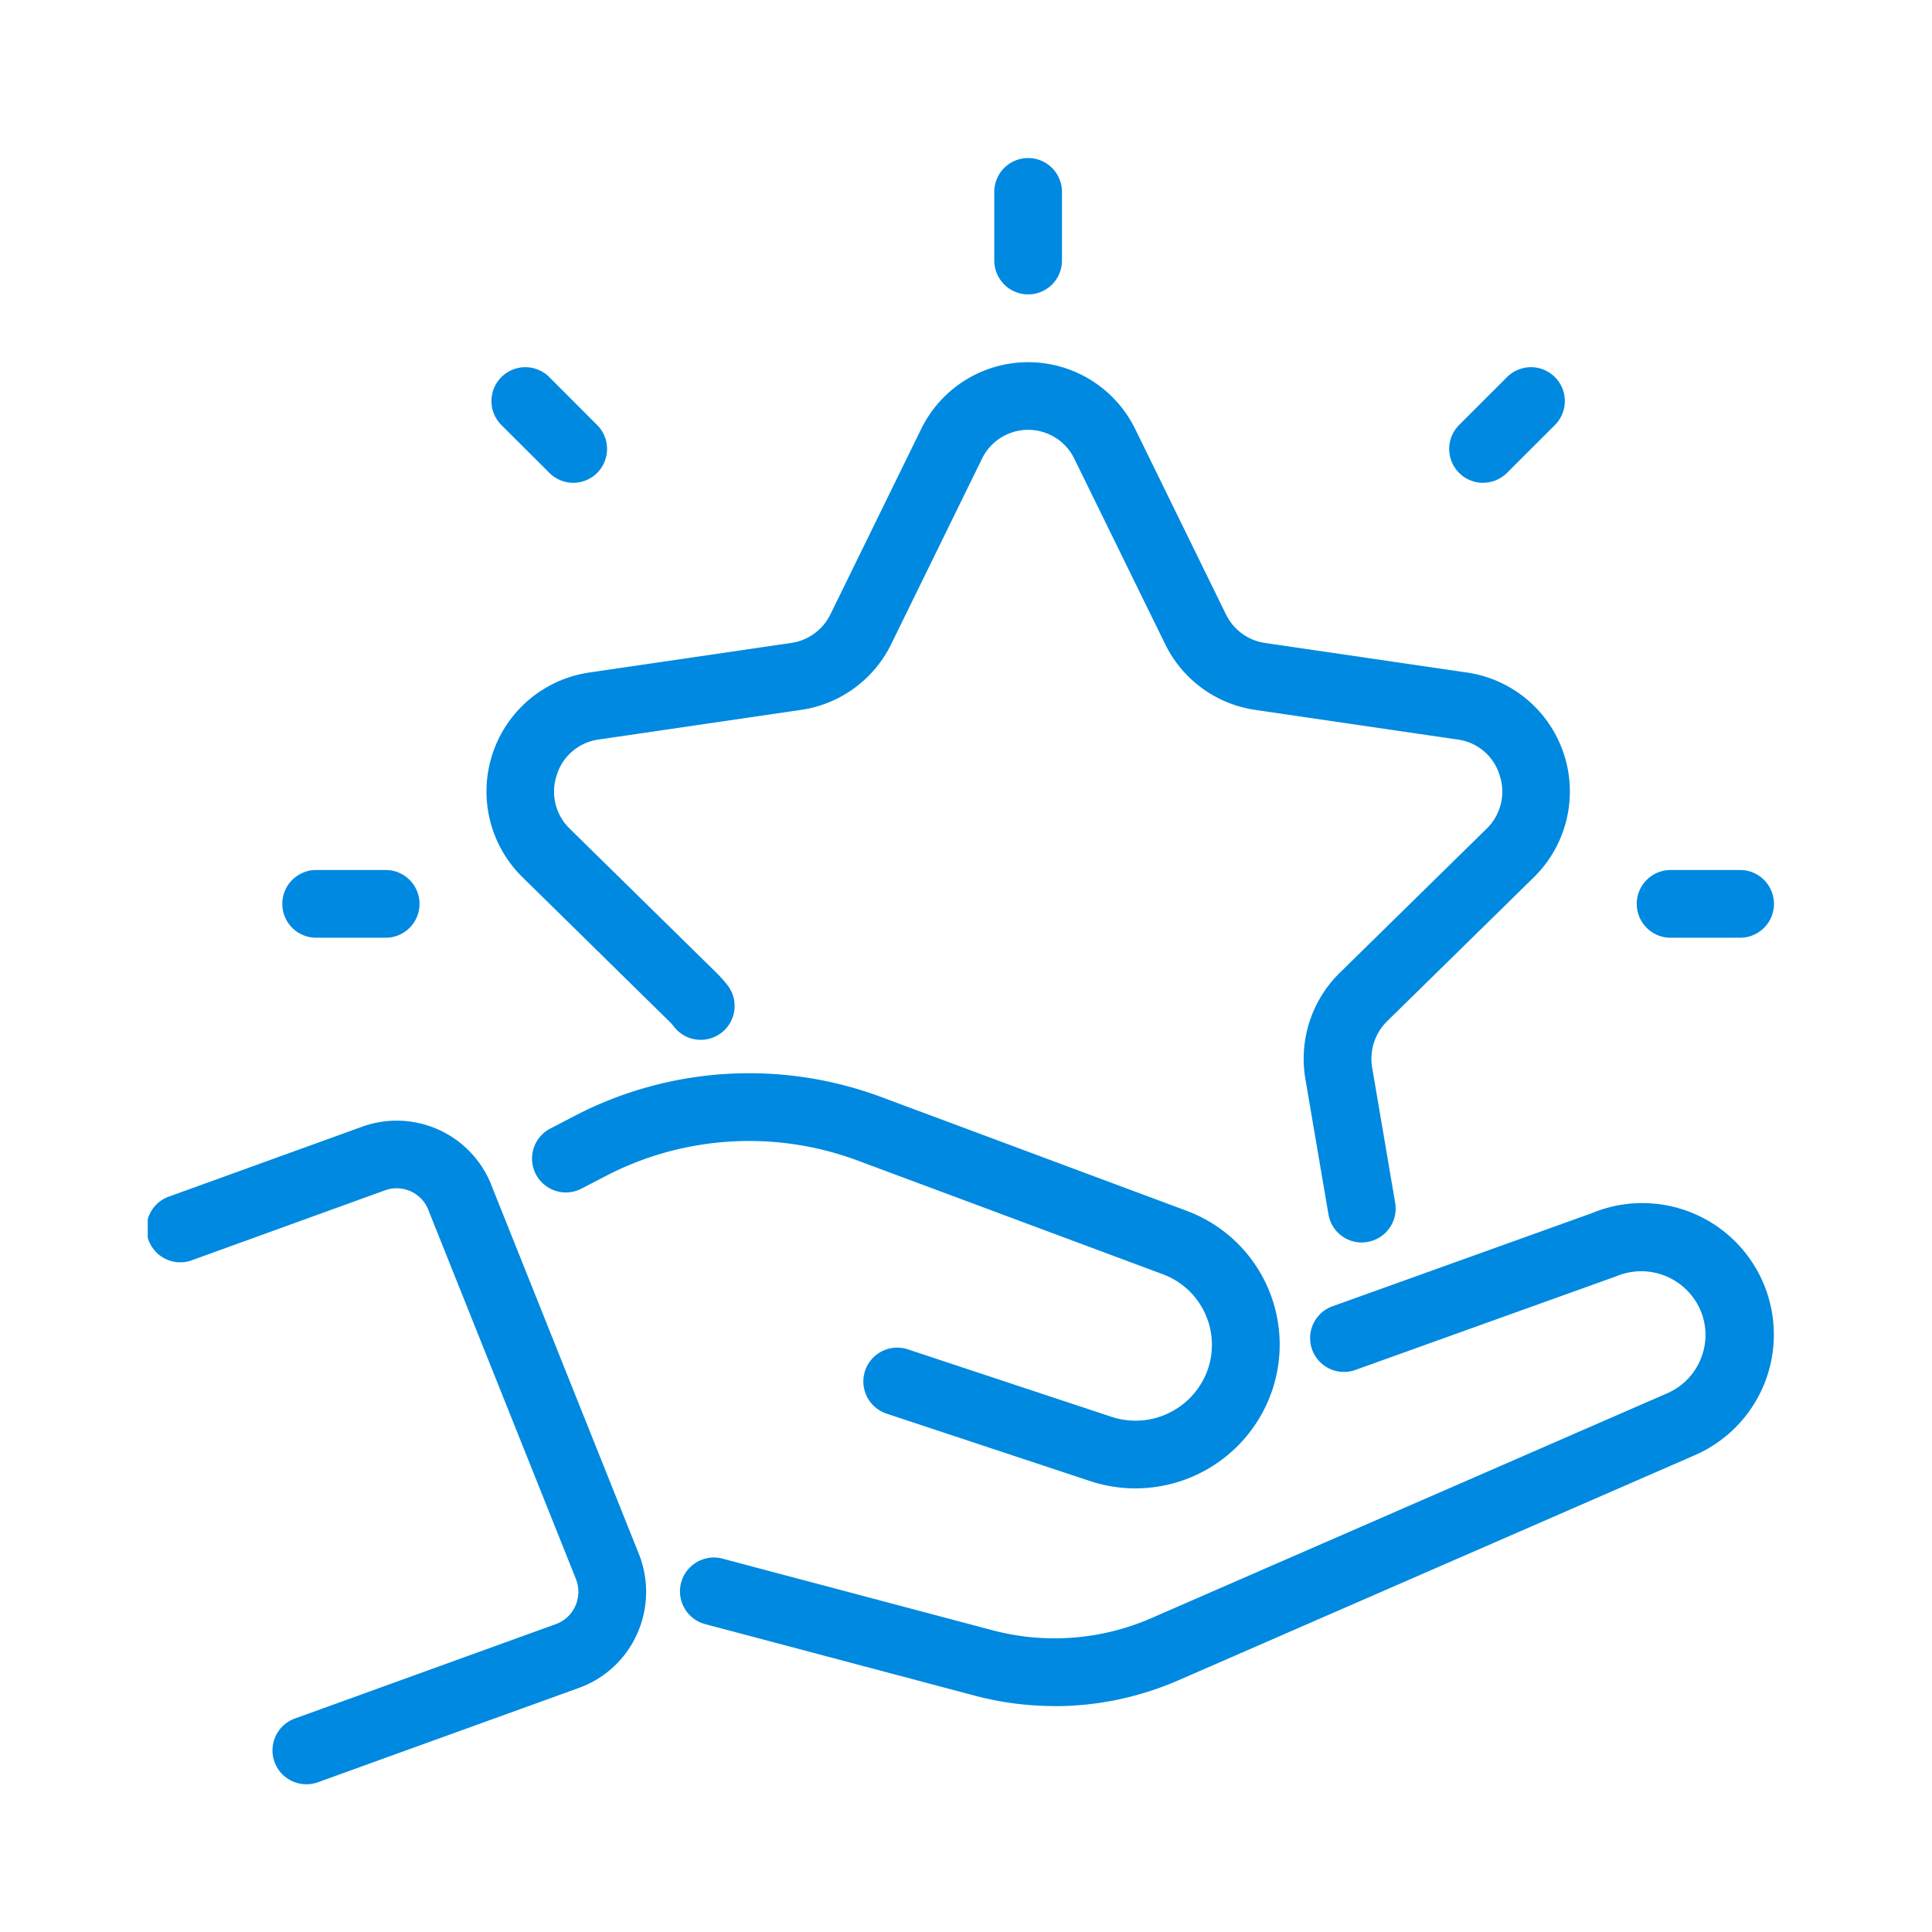 <svg xmlns="http://www.w3.org/2000/svg" xmlns:xlink="http://www.w3.org/1999/xlink" height="85" viewBox="0 0 85 85" width="85"><clipPath id="a"><path d="m0-.302h72v72h-72z"></path></clipPath><g clip-path="url(#a)" fill="#0089e0" transform="translate(6.5 6.803)"><path d="m6.981 57.6a1.49 1.49 0 0 1 -.507-2.892l11.48-4.153a1.492 1.492 0 0 0 .848-.776 1.529 1.529 0 0 0 .049-1.177l-6.479-16.202a1.5 1.5 0 0 0 -1.911-.939l-8.461 3.064a1.49 1.49 0 1 1 -1.012-2.8l8.463-3.061a4.478 4.478 0 0 1 5.707 2.677l6.479 16.2a4.511 4.511 0 0 1 -.133 3.5 4.445 4.445 0 0 1 -2.534 2.32l-11.483 4.151a1.507 1.507 0 0 1 -.507.089" transform="translate(0 14.097)"></path><path d="m32.191 52.961a13.637 13.637 0 0 1 -3.48-.451l-11.884-3.153a1.49 1.49 0 0 1 .763-2.881l11.885 3.152a10.653 10.653 0 0 0 6.969-.529l22.7-9.895a2.782 2.782 0 0 0 1.542-1.673 2.751 2.751 0 0 0 -.2-2.244 2.834 2.834 0 0 0 -3.569-1.236l-11.558 4.149a1.49 1.49 0 0 1 -1.007-2.8l11.486-4.124a5.786 5.786 0 0 1 4.493 10.664l-22.7 9.895a13.626 13.626 0 0 1 -5.444 1.131" transform="translate(7.698 15.295)"></path><path d="m37.894 45.267a6.345 6.345 0 0 1 -2-.323l-8.952-2.966a1.489 1.489 0 0 1 .937-2.828l8.952 2.965a3.369 3.369 0 0 0 4.253-2.108 3.314 3.314 0 0 0 -2.005-4.168l-13.42-5a13.676 13.676 0 0 0 -11.052.675l-1.076.559a1.489 1.489 0 1 1 -1.372-2.643l1.074-.559a16.65 16.65 0 0 1 13.467-.826l13.418 5a6.281 6.281 0 0 1 3.79 7.908 6.351 6.351 0 0 1 -6.019 4.313" transform="translate(5.563 13.413)"></path><path d="m48.514 44.734a1.489 1.489 0 0 1 -1.466-1.239l-1.013-5.949a5.3 5.3 0 0 1 1.5-4.667l6.465-6.344a2.273 2.273 0 0 0 .575-2.373 2.239 2.239 0 0 0 -1.831-1.555l-8.925-1.307a5.254 5.254 0 0 1 -3.955-2.892l-3.993-8.15a2.258 2.258 0 0 0 -4.069 0l-3.991 8.15a5.259 5.259 0 0 1 -3.956 2.892l-8.924 1.307a2.239 2.239 0 0 0 -1.831 1.555 2.273 2.273 0 0 0 .575 2.373l6.458 6.343a5.6 5.6 0 0 1 .454.508 1.49 1.49 0 1 1 -2.345 1.838 2.033 2.033 0 0 0 -.2-.223l-6.455-6.34a5.288 5.288 0 0 1 2.914-9l8.924-1.307a2.282 2.282 0 0 0 1.711-1.254l3.99-8.149a5.24 5.24 0 0 1 9.423 0l3.991 8.15a2.278 2.278 0 0 0 1.71 1.254l8.924 1.307a5.288 5.288 0 0 1 2.914 9l-6.459 6.338a2.316 2.316 0 0 0 -.657 2.041l1.012 5.949a1.49 1.49 0 0 1 -1.217 1.719 1.448 1.448 0 0 1 -.252.021" transform="translate(4.898 3.128)"></path><path d="m26.49 5.959a1.489 1.489 0 0 1 -1.49-1.49v-2.979a1.49 1.49 0 1 1 2.979 0v2.98a1.489 1.489 0 0 1 -1.49 1.49" transform="translate(12.244 .189)"></path><path d="m39.925 11.237a1.49 1.49 0 0 1 -1.053-2.544l2.108-2.107a1.49 1.49 0 0 1 2.107 2.108l-2.109 2.106a1.49 1.49 0 0 1 -1.053.435" transform="translate(18.823 3.202)"></path><path d="m48.469 23.979h-2.979a1.49 1.49 0 1 1 0-2.979h2.98a1.49 1.49 0 1 1 0 2.979" transform="translate(21.549 10.474)"></path><path d="m8.469 23.979h-2.979a1.49 1.49 0 1 1 0-2.979h2.98a1.49 1.49 0 1 1 0 2.979" transform="translate(1.959 10.474)"></path><path d="m13.749 11.237a1.49 1.49 0 0 1 -1.049-.437l-2.112-2.106a1.49 1.49 0 0 1 2.107-2.108l2.105 2.107a1.49 1.49 0 0 1 -1.053 2.544" transform="translate(4.971 3.202)"></path></g><path d="m0 0h85v85h-85z" fill="none"></path></svg>